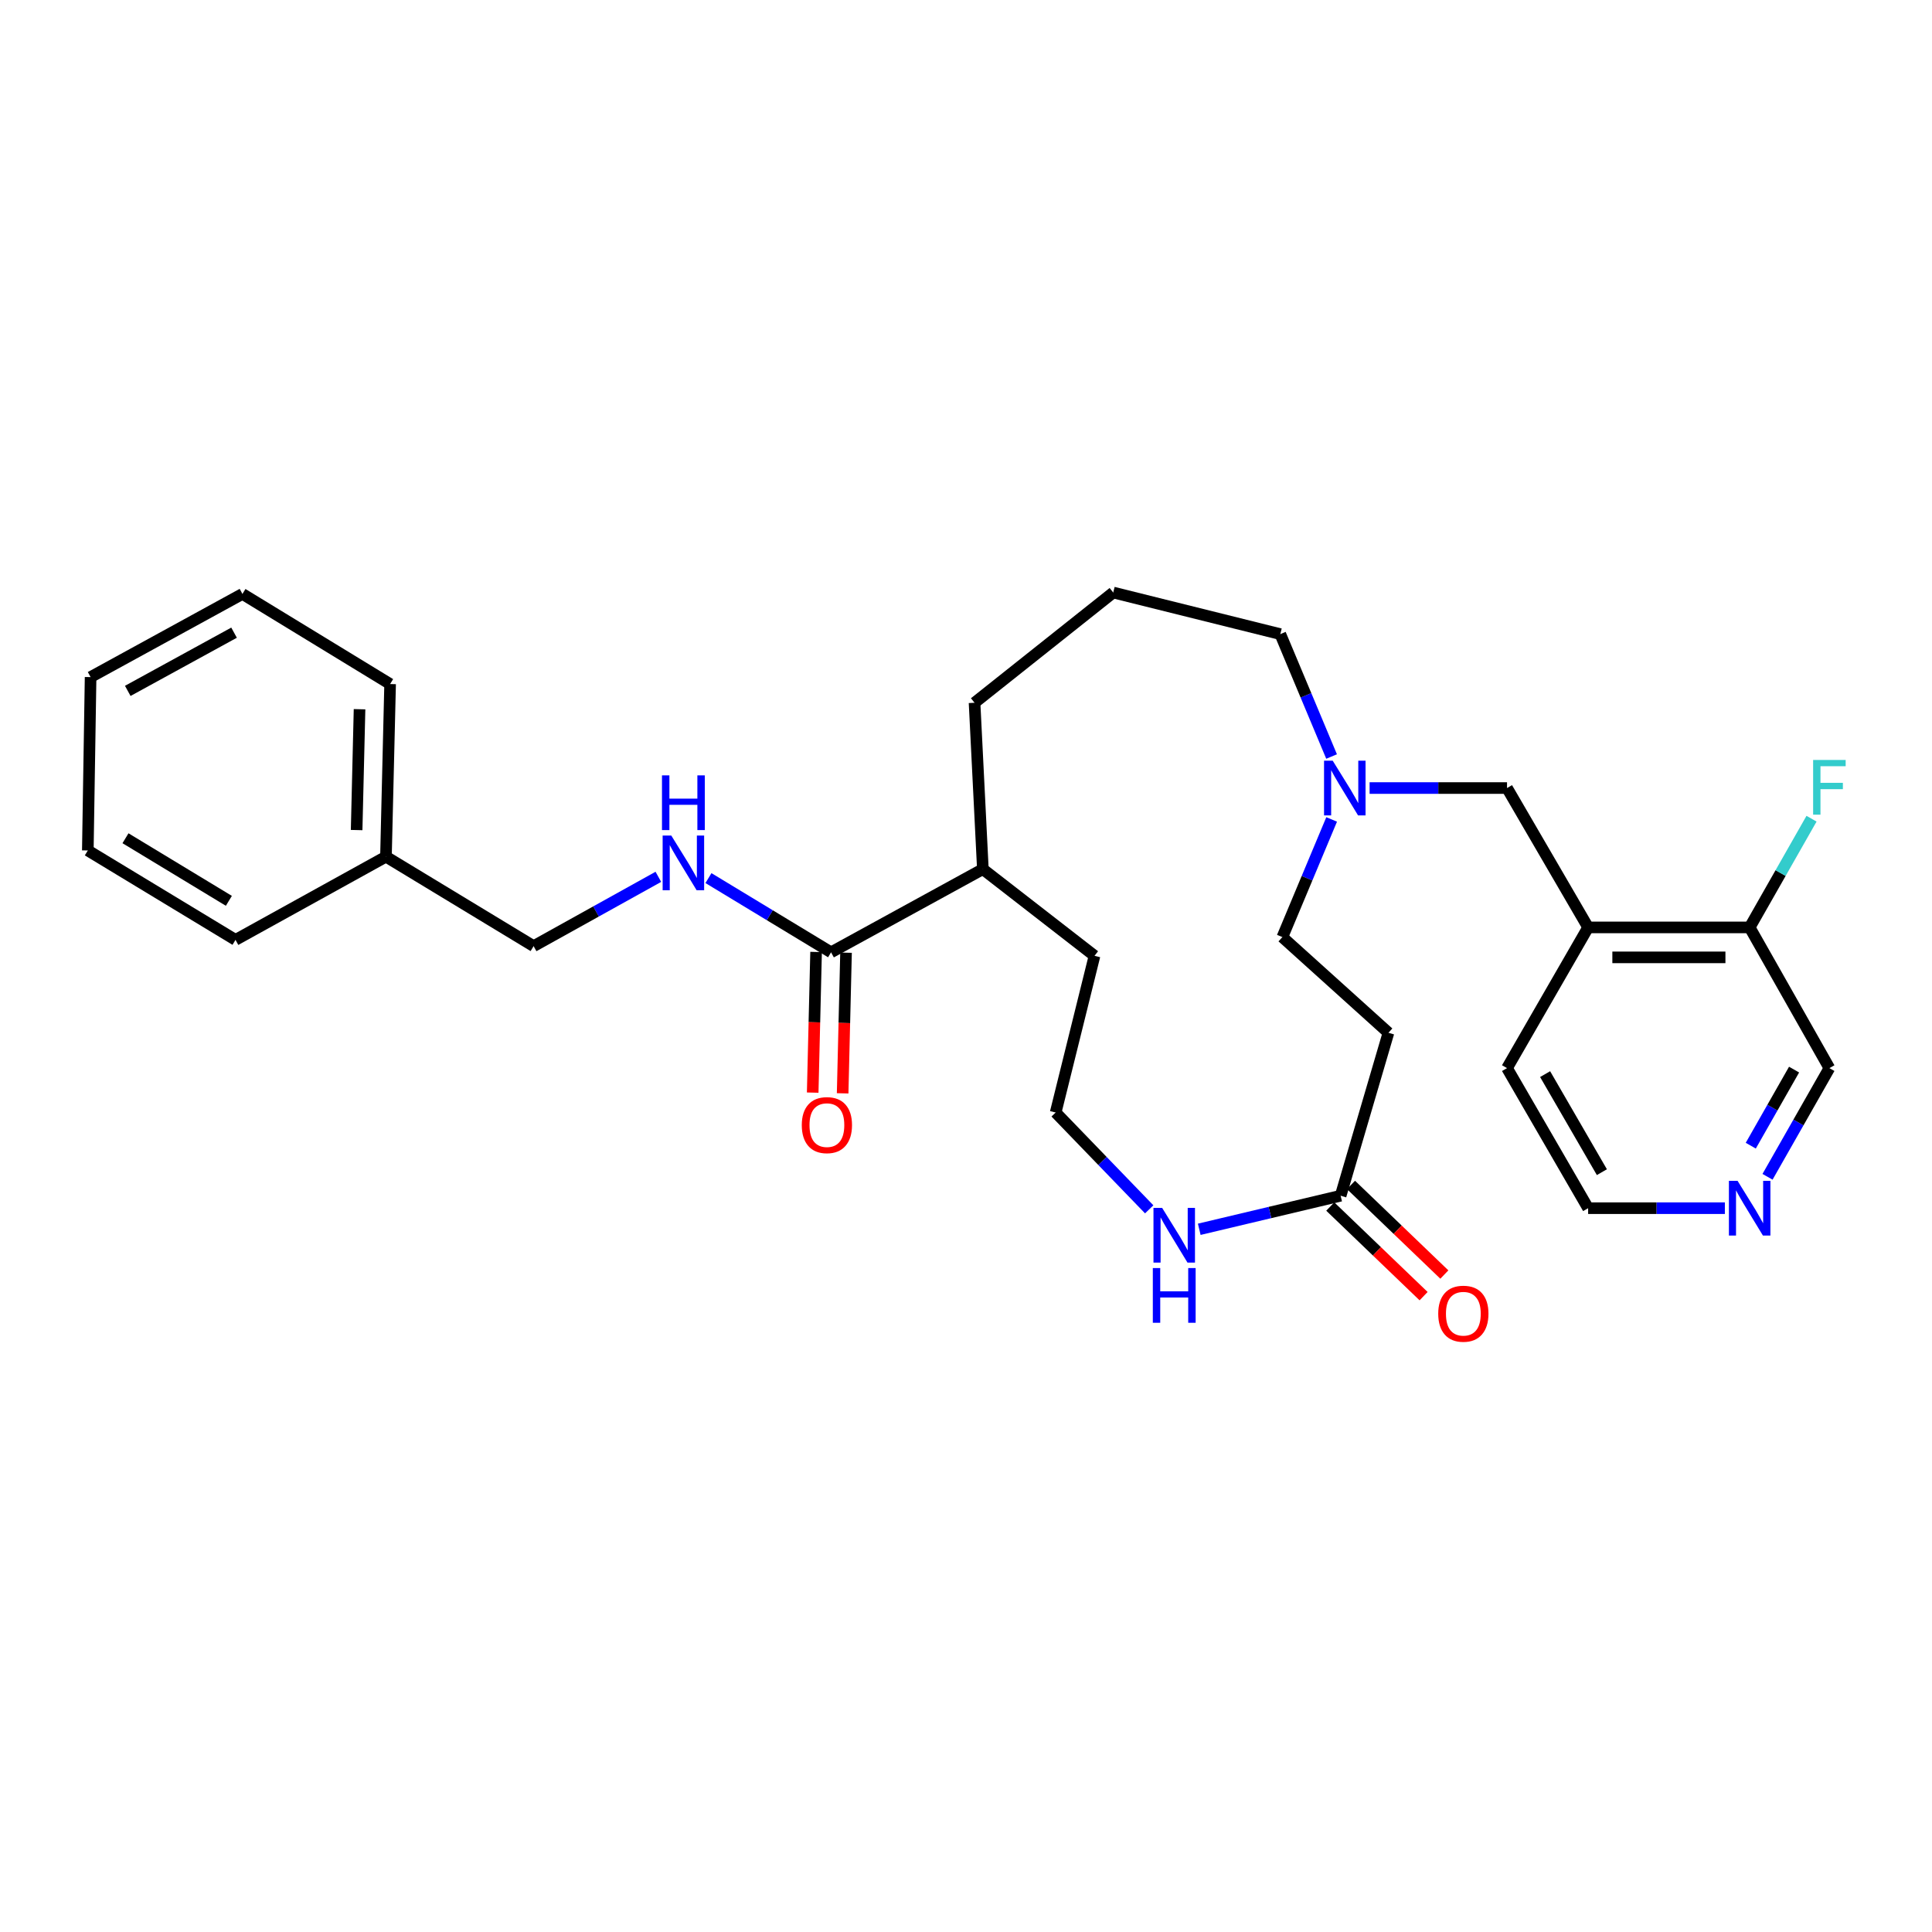 <?xml version='1.0' encoding='iso-8859-1'?>
<svg version='1.1' baseProfile='full'
              xmlns='http://www.w3.org/2000/svg'
                      xmlns:rdkit='http://www.rdkit.org/xml'
                      xmlns:xlink='http://www.w3.org/1999/xlink'
                  xml:space='preserve'
width='1000px' height='1000px' viewBox='0 0 1000 1000'>
<!-- END OF HEADER -->
<rect style='opacity:1.0;fill:#FFFFFF;stroke:none' width='1000' height='1000' x='0' y='0'> </rect>
<path class='bond-3' d='M 430.154,492.921 L 398.424,473.711' style='fill:none;fill-rule:evenodd;stroke:#000000;stroke-width:6px;stroke-linecap:butt;stroke-linejoin:miter;stroke-opacity:1' />
<path class='bond-3' d='M 398.424,473.711 L 366.694,454.5' style='fill:none;fill-rule:evenodd;stroke:#0000FF;stroke-width:6px;stroke-linecap:butt;stroke-linejoin:miter;stroke-opacity:1' />
<path class='bond-8' d='M 422.404,492.734 L 421.526,529.134' style='fill:none;fill-rule:evenodd;stroke:#000000;stroke-width:6px;stroke-linecap:butt;stroke-linejoin:miter;stroke-opacity:1' />
<path class='bond-8' d='M 421.526,529.134 L 420.649,565.534' style='fill:none;fill-rule:evenodd;stroke:#FF0000;stroke-width:6px;stroke-linecap:butt;stroke-linejoin:miter;stroke-opacity:1' />
<path class='bond-8' d='M 437.905,493.108 L 437.027,529.508' style='fill:none;fill-rule:evenodd;stroke:#000000;stroke-width:6px;stroke-linecap:butt;stroke-linejoin:miter;stroke-opacity:1' />
<path class='bond-8' d='M 437.027,529.508 L 436.15,565.908' style='fill:none;fill-rule:evenodd;stroke:#FF0000;stroke-width:6px;stroke-linecap:butt;stroke-linejoin:miter;stroke-opacity:1' />
<path class='bond-12' d='M 430.154,492.921 L 508.732,449.867' style='fill:none;fill-rule:evenodd;stroke:#000000;stroke-width:6px;stroke-linecap:butt;stroke-linejoin:miter;stroke-opacity:1' />
<path class='bond-0' d='M 693.911,618.903 L 657.321,627.59' style='fill:none;fill-rule:evenodd;stroke:#000000;stroke-width:6px;stroke-linecap:butt;stroke-linejoin:miter;stroke-opacity:1' />
<path class='bond-0' d='M 657.321,627.59 L 620.731,636.278' style='fill:none;fill-rule:evenodd;stroke:#0000FF;stroke-width:6px;stroke-linecap:butt;stroke-linejoin:miter;stroke-opacity:1' />
<path class='bond-5' d='M 693.911,618.903 L 718.659,534.562' style='fill:none;fill-rule:evenodd;stroke:#000000;stroke-width:6px;stroke-linecap:butt;stroke-linejoin:miter;stroke-opacity:1' />
<path class='bond-10' d='M 688.541,624.495 L 712.697,647.69' style='fill:none;fill-rule:evenodd;stroke:#000000;stroke-width:6px;stroke-linecap:butt;stroke-linejoin:miter;stroke-opacity:1' />
<path class='bond-10' d='M 712.697,647.69 L 736.852,670.886' style='fill:none;fill-rule:evenodd;stroke:#FF0000;stroke-width:6px;stroke-linecap:butt;stroke-linejoin:miter;stroke-opacity:1' />
<path class='bond-10' d='M 699.281,613.311 L 723.436,636.506' style='fill:none;fill-rule:evenodd;stroke:#000000;stroke-width:6px;stroke-linecap:butt;stroke-linejoin:miter;stroke-opacity:1' />
<path class='bond-10' d='M 723.436,636.506 L 747.592,659.702' style='fill:none;fill-rule:evenodd;stroke:#FF0000;stroke-width:6px;stroke-linecap:butt;stroke-linejoin:miter;stroke-opacity:1' />
<path class='bond-1' d='M 822.012,480.026 L 780.035,407.891' style='fill:none;fill-rule:evenodd;stroke:#000000;stroke-width:6px;stroke-linecap:butt;stroke-linejoin:miter;stroke-opacity:1' />
<path class='bond-7' d='M 822.012,480.026 L 905.621,480.026' style='fill:none;fill-rule:evenodd;stroke:#000000;stroke-width:6px;stroke-linecap:butt;stroke-linejoin:miter;stroke-opacity:1' />
<path class='bond-7' d='M 834.553,495.531 L 893.08,495.531' style='fill:none;fill-rule:evenodd;stroke:#000000;stroke-width:6px;stroke-linecap:butt;stroke-linejoin:miter;stroke-opacity:1' />
<path class='bond-19' d='M 822.012,480.026 L 780.035,552.858' style='fill:none;fill-rule:evenodd;stroke:#000000;stroke-width:6px;stroke-linecap:butt;stroke-linejoin:miter;stroke-opacity:1' />
<path class='bond-2' d='M 689.227,391.571 L 675.956,359.895' style='fill:none;fill-rule:evenodd;stroke:#0000FF;stroke-width:6px;stroke-linecap:butt;stroke-linejoin:miter;stroke-opacity:1' />
<path class='bond-2' d='M 675.956,359.895 L 662.685,328.218' style='fill:none;fill-rule:evenodd;stroke:#000000;stroke-width:6px;stroke-linecap:butt;stroke-linejoin:miter;stroke-opacity:1' />
<path class='bond-6' d='M 708.904,407.891 L 744.469,407.891' style='fill:none;fill-rule:evenodd;stroke:#0000FF;stroke-width:6px;stroke-linecap:butt;stroke-linejoin:miter;stroke-opacity:1' />
<path class='bond-6' d='M 744.469,407.891 L 780.035,407.891' style='fill:none;fill-rule:evenodd;stroke:#000000;stroke-width:6px;stroke-linecap:butt;stroke-linejoin:miter;stroke-opacity:1' />
<path class='bond-11' d='M 689.258,424.142 L 676.505,454.59' style='fill:none;fill-rule:evenodd;stroke:#0000FF;stroke-width:6px;stroke-linecap:butt;stroke-linejoin:miter;stroke-opacity:1' />
<path class='bond-11' d='M 676.505,454.59 L 663.753,485.039' style='fill:none;fill-rule:evenodd;stroke:#000000;stroke-width:6px;stroke-linecap:butt;stroke-linejoin:miter;stroke-opacity:1' />
<path class='bond-13' d='M 340.764,453.844 L 308.478,471.78' style='fill:none;fill-rule:evenodd;stroke:#0000FF;stroke-width:6px;stroke-linecap:butt;stroke-linejoin:miter;stroke-opacity:1' />
<path class='bond-13' d='M 308.478,471.78 L 276.193,489.717' style='fill:none;fill-rule:evenodd;stroke:#000000;stroke-width:6px;stroke-linecap:butt;stroke-linejoin:miter;stroke-opacity:1' />
<path class='bond-4' d='M 594.83,625.951 L 570.62,600.891' style='fill:none;fill-rule:evenodd;stroke:#0000FF;stroke-width:6px;stroke-linecap:butt;stroke-linejoin:miter;stroke-opacity:1' />
<path class='bond-4' d='M 570.62,600.891 L 546.411,575.832' style='fill:none;fill-rule:evenodd;stroke:#000000;stroke-width:6px;stroke-linecap:butt;stroke-linejoin:miter;stroke-opacity:1' />
<path class='bond-29' d='M 718.659,534.562 L 663.753,485.039' style='fill:none;fill-rule:evenodd;stroke:#000000;stroke-width:6px;stroke-linecap:butt;stroke-linejoin:miter;stroke-opacity:1' />
<path class='bond-14' d='M 905.621,480.026 L 921.633,451.892' style='fill:none;fill-rule:evenodd;stroke:#000000;stroke-width:6px;stroke-linecap:butt;stroke-linejoin:miter;stroke-opacity:1' />
<path class='bond-14' d='M 921.633,451.892 L 937.645,423.758' style='fill:none;fill-rule:evenodd;stroke:#33CCCC;stroke-width:6px;stroke-linecap:butt;stroke-linejoin:miter;stroke-opacity:1' />
<path class='bond-17' d='M 905.621,480.026 L 946.891,552.858' style='fill:none;fill-rule:evenodd;stroke:#000000;stroke-width:6px;stroke-linecap:butt;stroke-linejoin:miter;stroke-opacity:1' />
<path class='bond-9' d='M 892.791,625.355 L 857.401,625.355' style='fill:none;fill-rule:evenodd;stroke:#0000FF;stroke-width:6px;stroke-linecap:butt;stroke-linejoin:miter;stroke-opacity:1' />
<path class='bond-9' d='M 857.401,625.355 L 822.012,625.355' style='fill:none;fill-rule:evenodd;stroke:#000000;stroke-width:6px;stroke-linecap:butt;stroke-linejoin:miter;stroke-opacity:1' />
<path class='bond-31' d='M 914.869,609.109 L 930.88,580.984' style='fill:none;fill-rule:evenodd;stroke:#0000FF;stroke-width:6px;stroke-linecap:butt;stroke-linejoin:miter;stroke-opacity:1' />
<path class='bond-31' d='M 930.88,580.984 L 946.891,552.858' style='fill:none;fill-rule:evenodd;stroke:#000000;stroke-width:6px;stroke-linecap:butt;stroke-linejoin:miter;stroke-opacity:1' />
<path class='bond-31' d='M 906.197,593.001 L 917.405,573.313' style='fill:none;fill-rule:evenodd;stroke:#0000FF;stroke-width:6px;stroke-linecap:butt;stroke-linejoin:miter;stroke-opacity:1' />
<path class='bond-31' d='M 917.405,573.313 L 928.613,553.625' style='fill:none;fill-rule:evenodd;stroke:#000000;stroke-width:6px;stroke-linecap:butt;stroke-linejoin:miter;stroke-opacity:1' />
<path class='bond-22' d='M 508.732,449.867 L 566.516,494.73' style='fill:none;fill-rule:evenodd;stroke:#000000;stroke-width:6px;stroke-linecap:butt;stroke-linejoin:miter;stroke-opacity:1' />
<path class='bond-23' d='M 508.732,449.867 L 504.425,363.752' style='fill:none;fill-rule:evenodd;stroke:#000000;stroke-width:6px;stroke-linecap:butt;stroke-linejoin:miter;stroke-opacity:1' />
<path class='bond-16' d='M 276.193,489.717 L 199.769,443.415' style='fill:none;fill-rule:evenodd;stroke:#000000;stroke-width:6px;stroke-linecap:butt;stroke-linejoin:miter;stroke-opacity:1' />
<path class='bond-15' d='M 546.411,575.832 L 566.516,494.73' style='fill:none;fill-rule:evenodd;stroke:#000000;stroke-width:6px;stroke-linecap:butt;stroke-linejoin:miter;stroke-opacity:1' />
<path class='bond-24' d='M 199.769,443.415 L 201.922,354.061' style='fill:none;fill-rule:evenodd;stroke:#000000;stroke-width:6px;stroke-linecap:butt;stroke-linejoin:miter;stroke-opacity:1' />
<path class='bond-24' d='M 184.591,429.639 L 186.098,367.09' style='fill:none;fill-rule:evenodd;stroke:#000000;stroke-width:6px;stroke-linecap:butt;stroke-linejoin:miter;stroke-opacity:1' />
<path class='bond-25' d='M 199.769,443.415 L 121.897,486.478' style='fill:none;fill-rule:evenodd;stroke:#000000;stroke-width:6px;stroke-linecap:butt;stroke-linejoin:miter;stroke-opacity:1' />
<path class='bond-18' d='M 662.685,328.218 L 576.207,306.692' style='fill:none;fill-rule:evenodd;stroke:#000000;stroke-width:6px;stroke-linecap:butt;stroke-linejoin:miter;stroke-opacity:1' />
<path class='bond-21' d='M 780.035,552.858 L 822.012,625.355' style='fill:none;fill-rule:evenodd;stroke:#000000;stroke-width:6px;stroke-linecap:butt;stroke-linejoin:miter;stroke-opacity:1' />
<path class='bond-21' d='M 799.75,555.963 L 829.134,606.711' style='fill:none;fill-rule:evenodd;stroke:#000000;stroke-width:6px;stroke-linecap:butt;stroke-linejoin:miter;stroke-opacity:1' />
<path class='bond-20' d='M 576.207,306.692 L 504.425,363.752' style='fill:none;fill-rule:evenodd;stroke:#000000;stroke-width:6px;stroke-linecap:butt;stroke-linejoin:miter;stroke-opacity:1' />
<path class='bond-27' d='M 201.922,354.061 L 125.489,307.415' style='fill:none;fill-rule:evenodd;stroke:#000000;stroke-width:6px;stroke-linecap:butt;stroke-linejoin:miter;stroke-opacity:1' />
<path class='bond-26' d='M 121.897,486.478 L 45.455,440.194' style='fill:none;fill-rule:evenodd;stroke:#000000;stroke-width:6px;stroke-linecap:butt;stroke-linejoin:miter;stroke-opacity:1' />
<path class='bond-26' d='M 118.461,466.271 L 64.952,433.873' style='fill:none;fill-rule:evenodd;stroke:#000000;stroke-width:6px;stroke-linecap:butt;stroke-linejoin:miter;stroke-opacity:1' />
<path class='bond-28' d='M 45.455,440.194 L 46.893,350.46' style='fill:none;fill-rule:evenodd;stroke:#000000;stroke-width:6px;stroke-linecap:butt;stroke-linejoin:miter;stroke-opacity:1' />
<path class='bond-30' d='M 125.489,307.415 L 46.893,350.46' style='fill:none;fill-rule:evenodd;stroke:#000000;stroke-width:6px;stroke-linecap:butt;stroke-linejoin:miter;stroke-opacity:1' />
<path class='bond-30' d='M 121.147,327.471 L 66.131,357.603' style='fill:none;fill-rule:evenodd;stroke:#000000;stroke-width:6px;stroke-linecap:butt;stroke-linejoin:miter;stroke-opacity:1' />
<path  class='atom-3' d='M 689.804 393.731
L 699.084 408.731
Q 700.004 410.211, 701.484 412.891
Q 702.964 415.571, 703.044 415.731
L 703.044 393.731
L 706.804 393.731
L 706.804 422.051
L 702.924 422.051
L 692.964 405.651
Q 691.804 403.731, 690.564 401.531
Q 689.364 399.331, 689.004 398.651
L 689.004 422.051
L 685.324 422.051
L 685.324 393.731
L 689.804 393.731
' fill='#0000FF'/>
<path  class='atom-4' d='M 347.461 432.486
L 356.741 447.486
Q 357.661 448.966, 359.141 451.646
Q 360.621 454.326, 360.701 454.486
L 360.701 432.486
L 364.461 432.486
L 364.461 460.806
L 360.581 460.806
L 350.621 444.406
Q 349.461 442.486, 348.221 440.286
Q 347.021 438.086, 346.661 437.406
L 346.661 460.806
L 342.981 460.806
L 342.981 432.486
L 347.461 432.486
' fill='#0000FF'/>
<path  class='atom-4' d='M 342.641 401.334
L 346.481 401.334
L 346.481 413.374
L 360.961 413.374
L 360.961 401.334
L 364.801 401.334
L 364.801 429.654
L 360.961 429.654
L 360.961 416.574
L 346.481 416.574
L 346.481 429.654
L 342.641 429.654
L 342.641 401.334
' fill='#0000FF'/>
<path  class='atom-5' d='M 601.518 625.193
L 610.798 640.193
Q 611.718 641.673, 613.198 644.353
Q 614.678 647.033, 614.758 647.193
L 614.758 625.193
L 618.518 625.193
L 618.518 653.513
L 614.638 653.513
L 604.678 637.113
Q 603.518 635.193, 602.278 632.993
Q 601.078 630.793, 600.718 630.113
L 600.718 653.513
L 597.038 653.513
L 597.038 625.193
L 601.518 625.193
' fill='#0000FF'/>
<path  class='atom-5' d='M 596.698 656.345
L 600.538 656.345
L 600.538 668.385
L 615.018 668.385
L 615.018 656.345
L 618.858 656.345
L 618.858 684.665
L 615.018 684.665
L 615.018 671.585
L 600.538 671.585
L 600.538 684.665
L 596.698 684.665
L 596.698 656.345
' fill='#0000FF'/>
<path  class='atom-9' d='M 415.001 582.356
Q 415.001 575.556, 418.361 571.756
Q 421.721 567.956, 428.001 567.956
Q 434.281 567.956, 437.641 571.756
Q 441.001 575.556, 441.001 582.356
Q 441.001 589.236, 437.601 593.156
Q 434.201 597.036, 428.001 597.036
Q 421.761 597.036, 418.361 593.156
Q 415.001 589.276, 415.001 582.356
M 428.001 593.836
Q 432.321 593.836, 434.641 590.956
Q 437.001 588.036, 437.001 582.356
Q 437.001 576.796, 434.641 573.996
Q 432.321 571.156, 428.001 571.156
Q 423.681 571.156, 421.321 573.956
Q 419.001 576.756, 419.001 582.356
Q 419.001 588.076, 421.321 590.956
Q 423.681 593.836, 428.001 593.836
' fill='#FF0000'/>
<path  class='atom-10' d='M 899.361 611.195
L 908.641 626.195
Q 909.561 627.675, 911.041 630.355
Q 912.521 633.035, 912.601 633.195
L 912.601 611.195
L 916.361 611.195
L 916.361 639.515
L 912.481 639.515
L 902.521 623.115
Q 901.361 621.195, 900.121 618.995
Q 898.921 616.795, 898.561 616.115
L 898.561 639.515
L 894.881 639.515
L 894.881 611.195
L 899.361 611.195
' fill='#0000FF'/>
<path  class='atom-11' d='M 744.423 679.971
Q 744.423 673.171, 747.783 669.371
Q 751.143 665.571, 757.423 665.571
Q 763.703 665.571, 767.063 669.371
Q 770.423 673.171, 770.423 679.971
Q 770.423 686.851, 767.023 690.771
Q 763.623 694.651, 757.423 694.651
Q 751.183 694.651, 747.783 690.771
Q 744.423 686.891, 744.423 679.971
M 757.423 691.451
Q 761.743 691.451, 764.063 688.571
Q 766.423 685.651, 766.423 679.971
Q 766.423 674.411, 764.063 671.611
Q 761.743 668.771, 757.423 668.771
Q 753.103 668.771, 750.743 671.571
Q 748.423 674.371, 748.423 679.971
Q 748.423 685.691, 750.743 688.571
Q 753.103 691.451, 757.423 691.451
' fill='#FF0000'/>
<path  class='atom-15' d='M 938.471 393.352
L 955.311 393.352
L 955.311 396.592
L 942.271 396.592
L 942.271 405.192
L 953.871 405.192
L 953.871 408.472
L 942.271 408.472
L 942.271 421.672
L 938.471 421.672
L 938.471 393.352
' fill='#33CCCC'/>
</svg>

